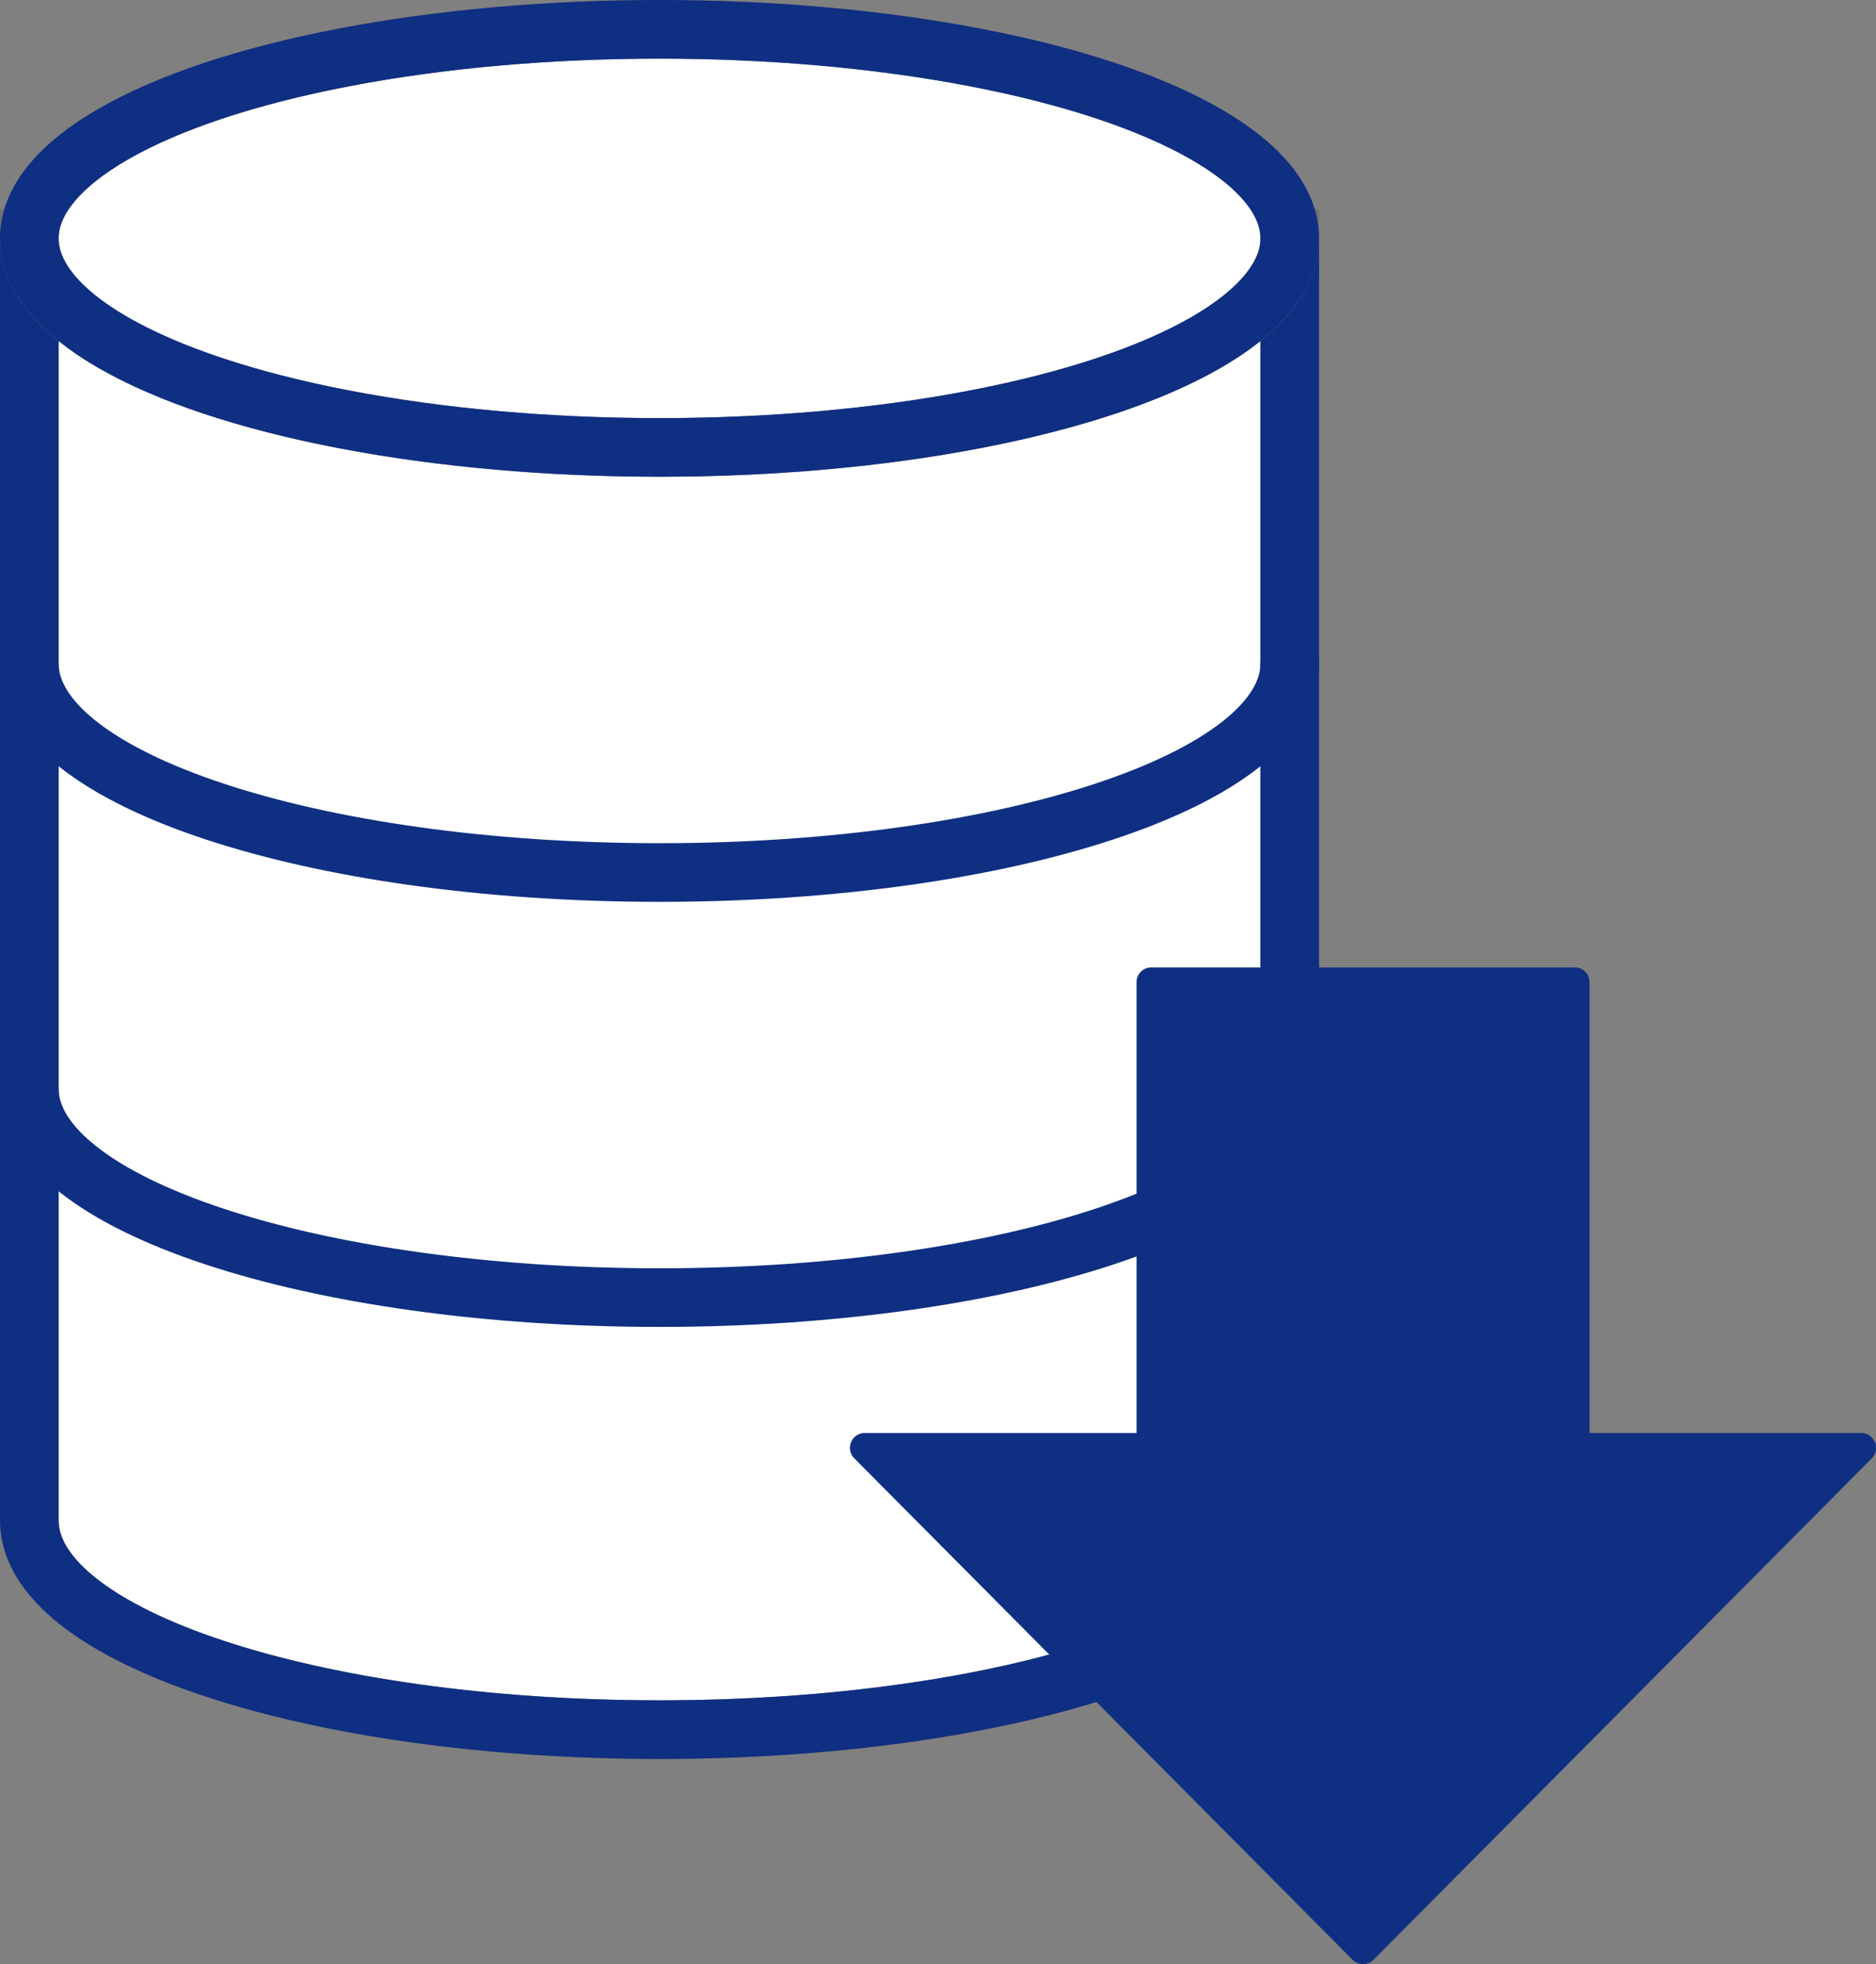 <svg xmlns="http://www.w3.org/2000/svg" width="64" height="67" viewBox="0 0 64 67">
  <rect x="0" y="0" width="64" height="67" fill="#808080" stroke="none"/>
  <g id="icon" transform="translate(-4.906 -4.906)">
    <path id="パス_27" data-name="パス 27" d="M5.906,37.65V81.388c0,3.939,9.626,7.131,21.5,7.131s21.5-3.192,21.5-7.131V37.65Z" transform="translate(0 -24.612)" fill="#fff" stroke="#707070" stroke-width="2"/>
    <path id="パス_28" data-name="パス 28" d="M5.906,37.65V81.388c0,3.939,9.626,7.131,21.5,7.131s21.5-3.192,21.5-7.131V37.65Z" transform="translate(0 -24.612)" fill="none" stroke="#0f2f82" stroke-linecap="round" stroke-linejoin="round" stroke-width="2"/>
    <path id="パス_29" data-name="パス 29" d="M48.906,166.74c0,3.938-9.626,7.131-21.5,7.131s-21.5-3.193-21.5-7.131" transform="translate(0 -124.702)" fill="none" stroke="#0f2f82" stroke-linecap="round" stroke-linejoin="round" stroke-width="2"/>
    <path id="パス_30" data-name="パス 30" d="M48.906,102.195c0,3.938-9.626,7.131-21.5,7.131s-21.5-3.193-21.5-7.131" transform="translate(0 -74.657)" fill="none" stroke="#0f2f82" stroke-linecap="round" stroke-linejoin="round" stroke-width="2"/>
    <path id="パス_31" data-name="パス 31" d="M48.906,13.038c0,3.938-9.626,7.131-21.5,7.131s-21.5-3.193-21.5-7.131,9.626-7.131,21.5-7.131,21.5,3.193,21.5,7.131" transform="translate(0 0)" fill="#fff" stroke="#707070" stroke-width="2"/>
    <ellipse id="楕円形_2" data-name="楕円形 2" cx="21.5" cy="7.131" rx="21.5" ry="7.131" transform="translate(5.906 5.906)" fill="none" stroke="#0f2f82" stroke-linecap="round" stroke-linejoin="round" stroke-width="2"/>
    <g id="グループ_13" data-name="グループ 13" transform="translate(33.906 37.907)">
      <path id="パス_46" data-name="パス 46" d="M34.962,16.194a.5.5,0,0,0-.465-.313H25.228V.506a.5.5,0,0,0-.5-.506H10.274a.5.5,0,0,0-.5.506V15.881H.5a.5.5,0,0,0-.464.313.507.507,0,0,0,.109.552l17,17.106a.5.5,0,0,0,.711,0l17-17.106a.511.511,0,0,0,.109-.552" fill="#0f2f82"/>
    </g>
  </g>
</svg>

